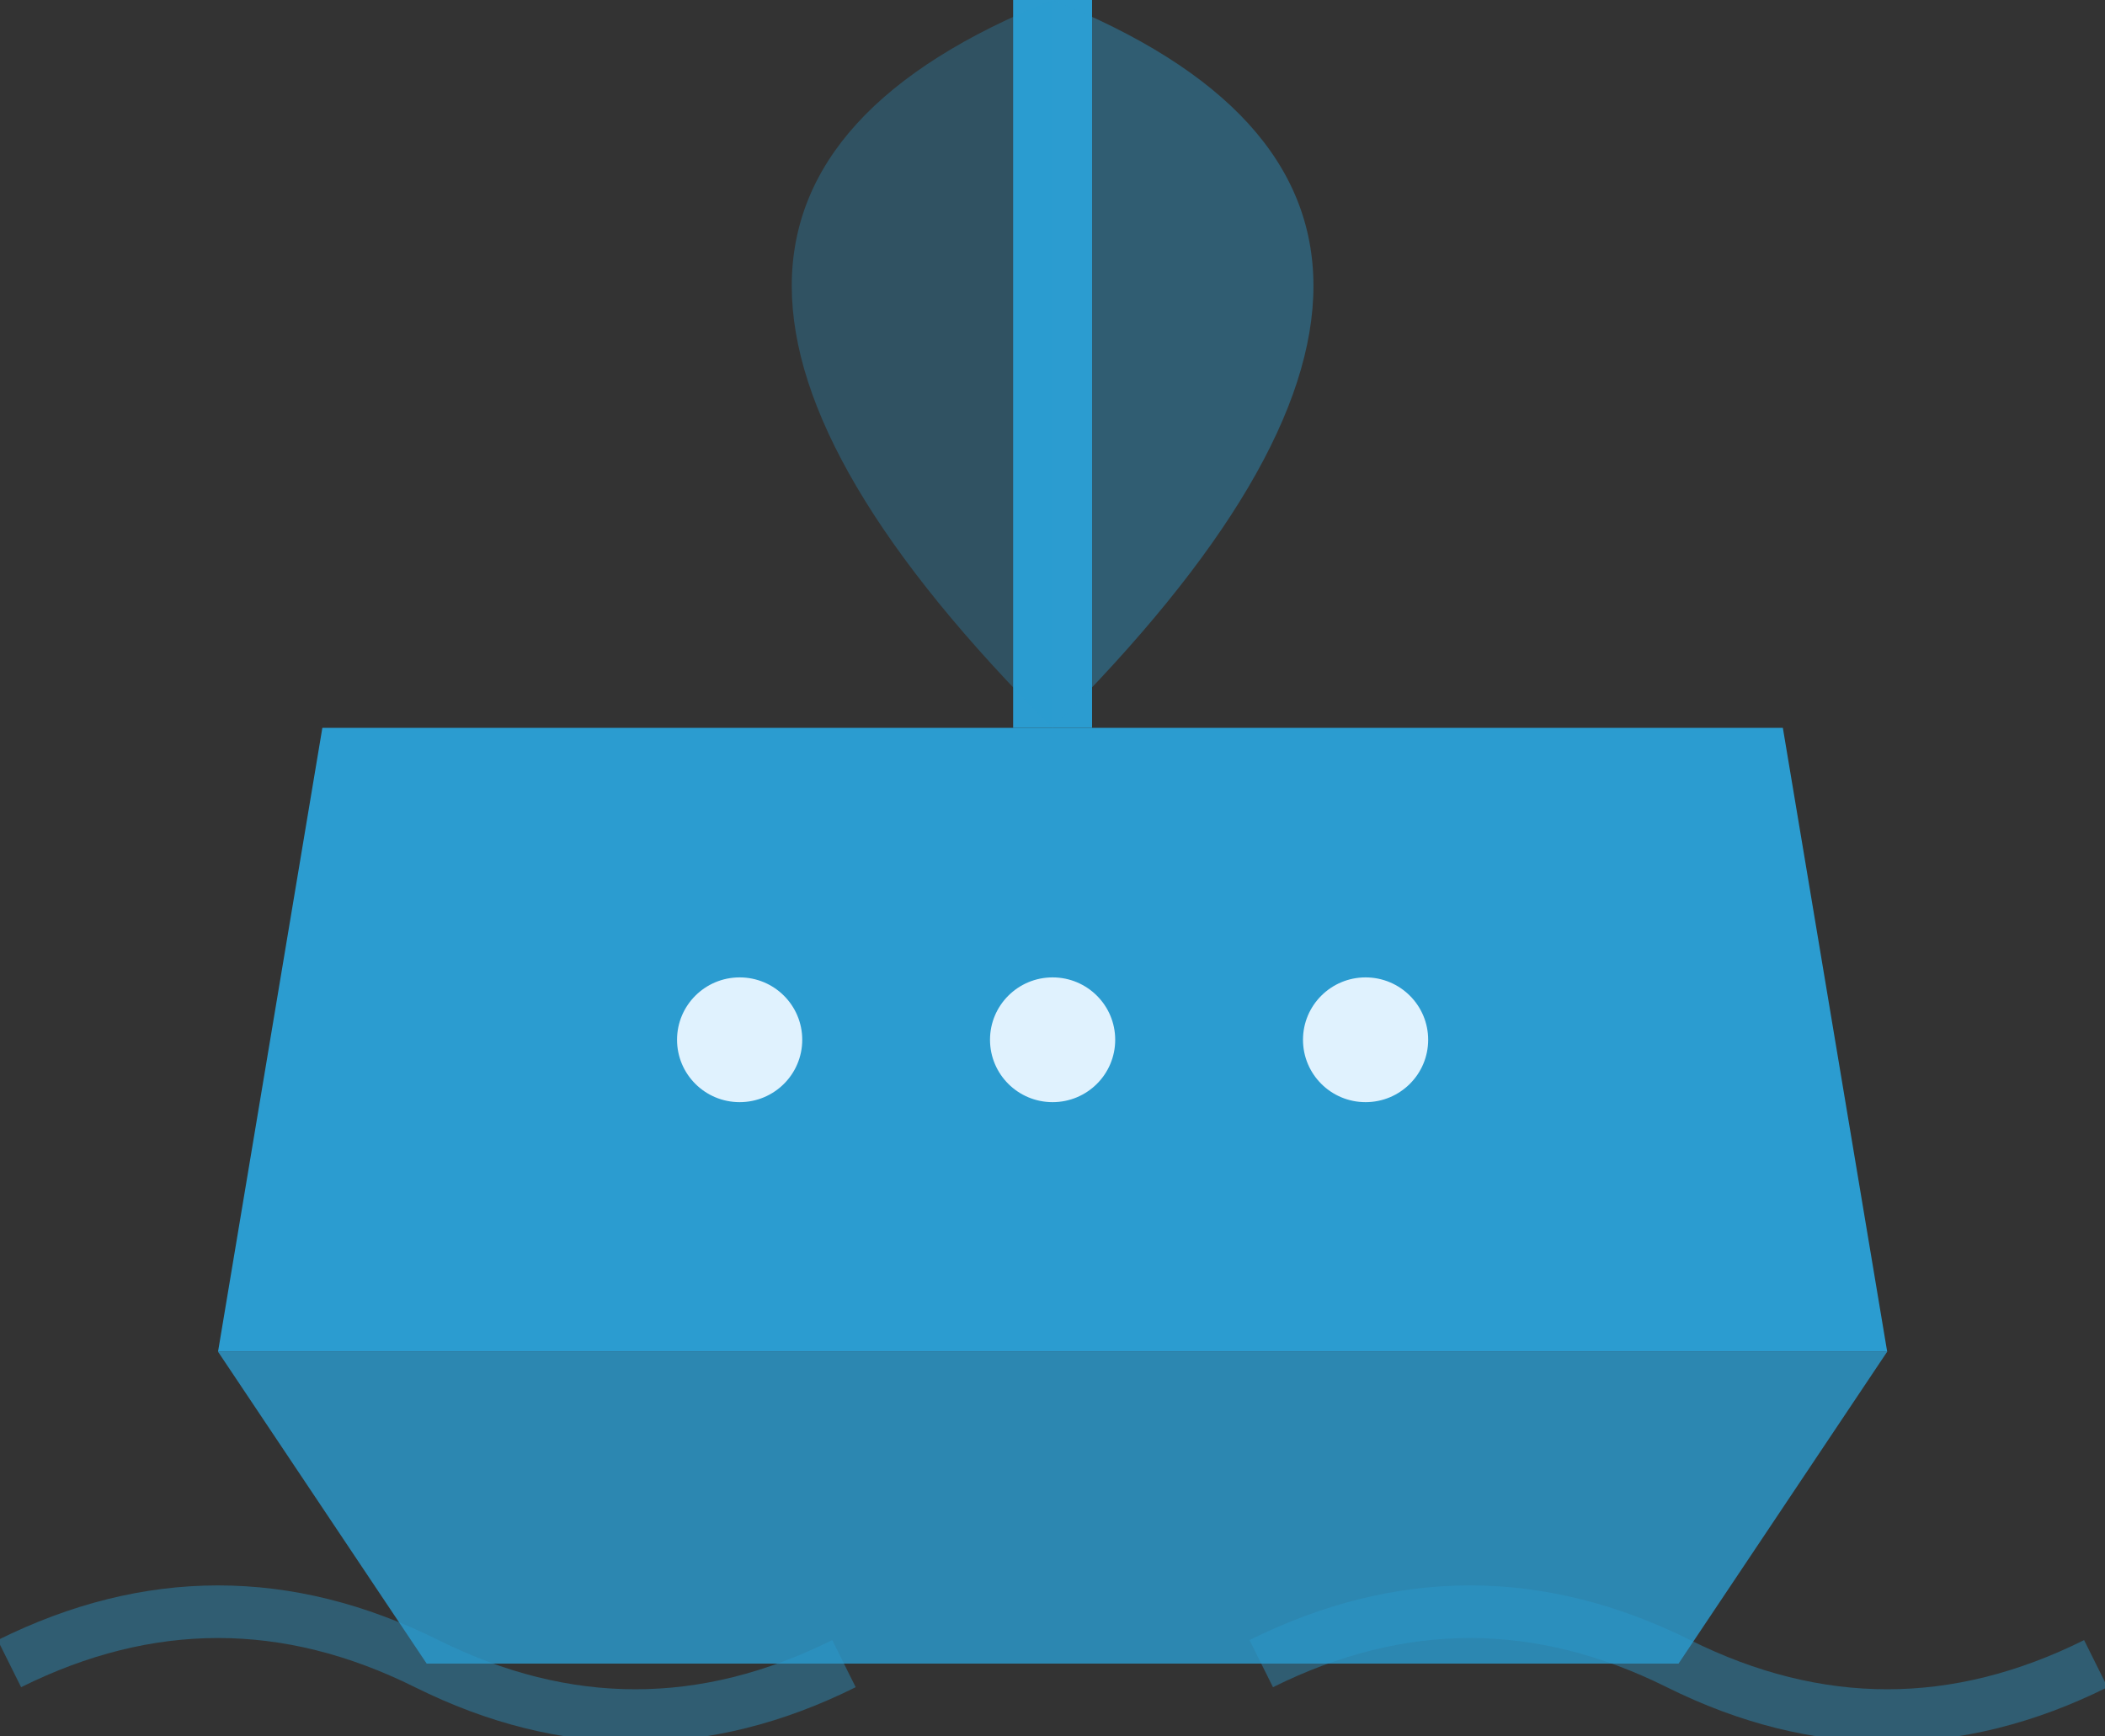 <svg width="80" height="66" viewBox="0 0 80 66" fill="none" xmlns="http://www.w3.org/2000/svg">
<rect x="0" y="0" width="80" height="66" fill="#333333" stroke="none"/>
<g clip-path="url(#clip0_464_292)">
<path d="M8.286 51.377L12.251 27.665H67.757L71.722 51.377H8.286Z" fill="#2B9CD0"/>
<path opacity="0.8" d="M8.286 51.377L16.216 63.233H63.792L71.722 51.377H8.286Z" fill="#2B9CD0"/>
<path d="M40.004 27.665V0" stroke="#2B9CD0" stroke-width="3"/>
<path opacity="0.4" d="M40.004 0C53.222 5.272 53.222 14.488 40.004 27.665V0Z" fill="#2B9CD0"/>
<path opacity="0.3" d="M40.004 0C26.786 5.272 26.786 14.488 40.004 27.665V0Z" fill="#2B9CD0"/>
<path d="M28.11 41.892C29.424 41.892 30.489 40.831 30.489 39.521C30.489 38.211 29.424 37.15 28.11 37.15C26.796 37.15 25.731 38.211 25.731 39.521C25.731 40.831 26.796 41.892 28.11 41.892Z" fill="#E0F2FE"/>
<path d="M40.004 41.892C41.318 41.892 42.383 40.831 42.383 39.521C42.383 38.211 41.318 37.15 40.004 37.15C38.69 37.15 37.625 38.211 37.625 39.521C37.625 40.831 38.69 41.892 40.004 41.892Z" fill="#E0F2FE"/>
<path d="M51.898 41.892C53.212 41.892 54.277 40.831 54.277 39.521C54.277 38.211 53.212 37.15 51.898 37.15C50.585 37.15 49.52 38.211 49.52 39.521C49.52 40.831 50.585 41.892 51.898 41.892Z" fill="#E0F2FE"/>
<path opacity="0.4" d="M0.357 63.234C5.646 60.602 10.927 60.602 16.216 63.234C21.505 65.866 26.786 65.866 32.075 63.234" stroke="#2B9CD0" stroke-width="2"/>
<path opacity="0.4" d="M47.934 63.234C53.222 60.602 58.504 60.602 63.792 63.234C69.081 65.866 74.362 65.866 79.651 63.234" stroke="#2B9CD0" stroke-width="2"/>
</g>
<defs>
<clipPath id="clip0_464_292">
<rect width="80" height="66" fill="white"/>
</clipPath>
</defs>
</svg>

